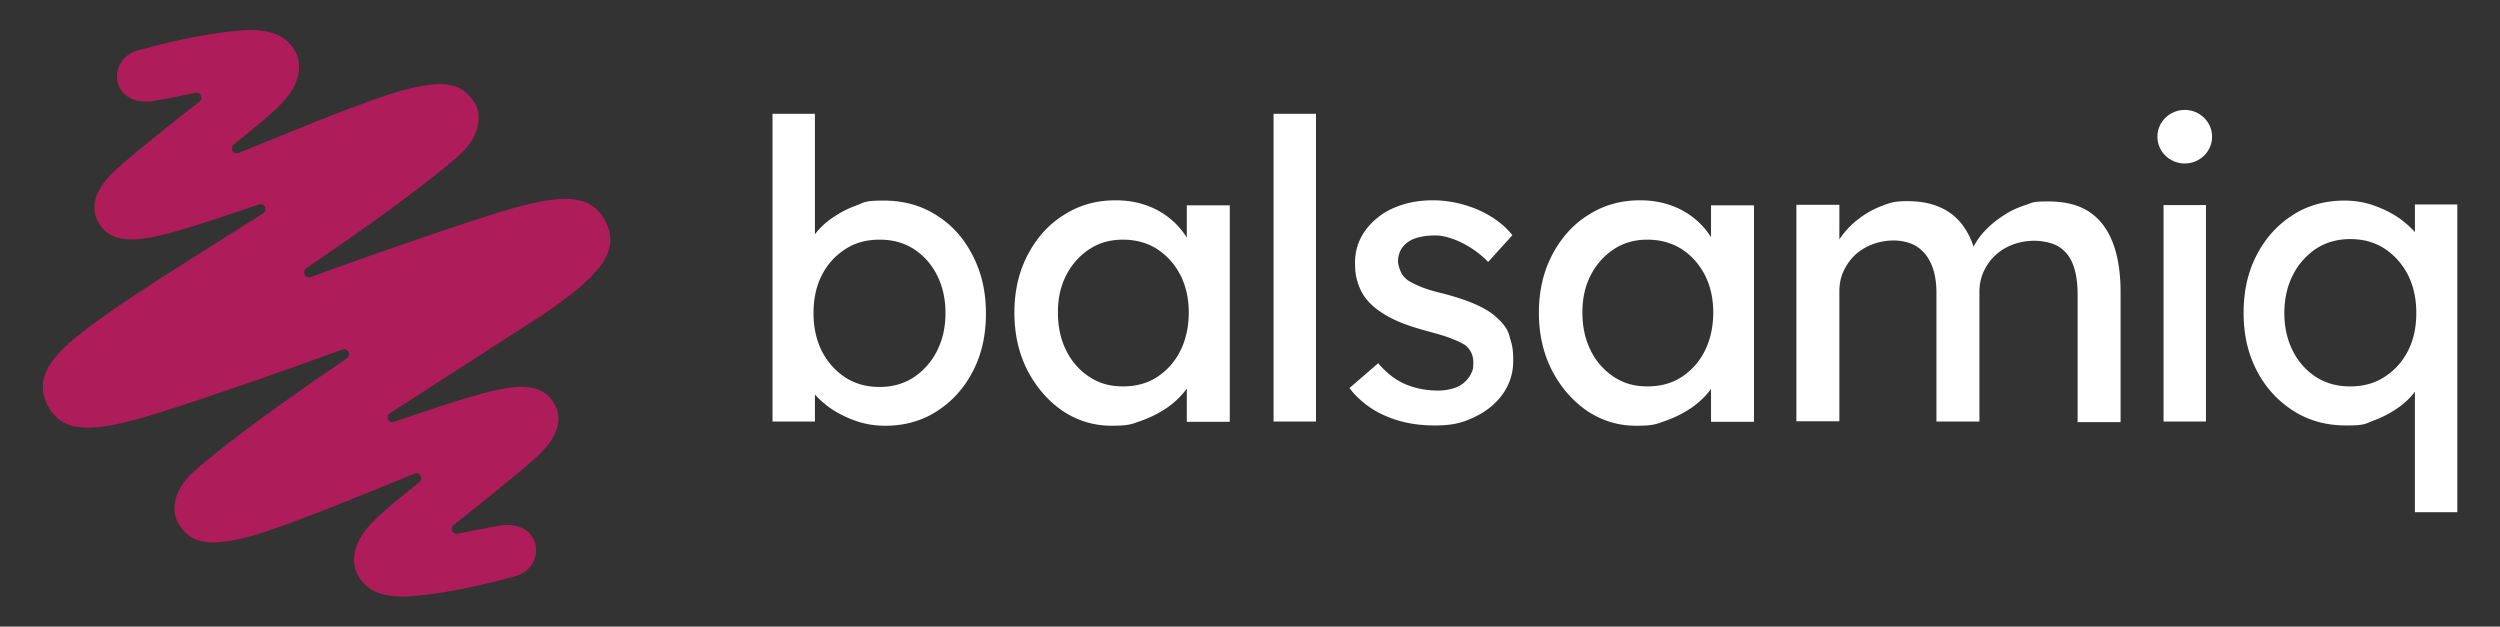 <svg xmlns="http://www.w3.org/2000/svg" viewBox="0 0 896.1 224.6" xmlns:v="https://vecta.io/nano"><rect x="0" y="0" width="896.1" height="224.6" fill="#333333" stroke="none"/><path d="M139.8 148.1l56.6-36.5c15.9-11.3 27.3-20.7 20.2-33.1-6.1-10.5-19.1-8.3-41.2-1.3-20.4 6.5-47.4 16-64 22.1-2 .7-3.4-2-1.6-3.2 20-13.5 42.9-29.9 54.8-40.5 7.7-6.8 8.7-15.1 4.6-20.1-3.5-4.3-8.1-8.7-29.9-1.6-15.7 5.2-35.7 13.6-53.7 20.9-1.9.8-3.4-1.7-1.8-3 4.3-3.6 12.7-10 17.3-14.9 7.3-7.7 7.4-15.2 3.7-20.1-1.9-2.6-6.2-6.9-18.3-5.9-10 .8-21.6 2.9-37.2 7.2-11.4 3.2-9.8 20.9 6.4 18 4.1-.7 10-1.9 14.3-2.8 1.8-.4 3 2 1.5 3.1-10.8 8.4-23.6 18.7-29.5 24-7.6 6.8-10.8 14.1-5.7 20.9 5.3 6.9 15.7 4.8 28.2 1.2 7.7-2.2 19.7-6.3 28.3-9.2 2-.7 3.3 2.1 1.5 3.2-15.8 10-42.8 26.7-56.6 36.5-15.9 11.3-27.3 20.7-20.2 33.1 6.1 10.5 19.1 8.3 41.2 1.3 20.4-6.5 47.4-16 64-22.1 2-.7 3.4 2 1.6 3.2-20 13.5-42.9 29.9-54.8 40.5-7.7 6.8-8.7 15.1-4.6 20.1 3.5 4.3 8.1 8.7 29.9 1.6 15.7-5.2 35.7-13.6 53.7-20.9 1.9-.8 3.4 1.7 1.8 3-4.3 3.6-12.7 10-17.3 14.9-7.3 7.7-7.4 15.2-3.7 20.1 1.9 2.6 6.2 6.9 18.3 5.9 10-.8 21.6-2.9 37.2-7.2 11.4-3.2 9.8-20.9-6.4-18-4.1.7-10 1.9-14.3 2.8-1.8.4-3-2-1.5-3.1 10.8-8.5 23.5-18.8 29.4-24.1 7.6-6.8 10.8-14.1 5.7-20.9-5.3-6.9-15.7-4.8-28.2-1.2-7.7 2.2-19.7 6.3-28.3 9.2-1.8.8-3.2-2-1.4-3.1z" fill="#ae1c59"/><g fill="#fff"><path d="M425.5 85.3c-1.6-2.5-3.5-4.8-5.8-6.7-2.5-2.1-5.4-3.8-8.8-5s-7-1.8-11.1-1.8c-6.8 0-12.9 1.7-18.4 5.2-5.5 3.4-9.8 8.2-13 14.3s-4.8 13-4.8 20.8 1.6 14.6 4.7 20.7c3.2 6.1 7.4 10.9 12.6 14.5 5.3 3.5 11.1 5.3 17.5 5.3s7.3-.6 10.7-1.8a40.58 40.58 0 0 0 9.3-4.7c2.8-2 5.1-4.2 6.9-6.7 0 0 0-.1.1-.1v11.9h15.4V73.6h-15.4v11.7h0zm-2.4 40.4c-2 4-4.8 7.1-8.3 9.4s-7.6 3.4-12.3 3.4-8.5-1.1-12-3.4-6.3-5.4-8.3-9.4-3-8.5-3-13.7 1-9.5 3-13.4 4.8-7 8.3-9.3 7.5-3.4 12-3.4 8.7 1.1 12.3 3.4c3.5 2.3 6.3 5.4 8.3 9.3s3 8.4 3 13.4-1 9.7-3 13.7zm33.4-84.9h15.2v110.3h-15.2zm80.9 73.9c-1.9-2-4.4-3.7-7.6-5.2s-7.3-2.9-12.2-4.2c-3.4-.8-6.1-1.6-8.3-2.5s-3.8-1.7-4.9-2.5c-1-.8-1.8-1.7-2.3-2.9-.5-1.1-.9-2.3-1-3.6 0-1.5.3-2.8.9-4s1.5-2.2 2.6-3 2.5-1.4 4.2-1.8 3.5-.6 5.6-.6 3.9.4 6.2 1.2 4.5 1.9 6.7 3.3 4.3 3.1 6.1 5l8.7-9.6c-2.1-2.6-4.6-4.8-7.7-6.7s-6.4-3.3-10-4.3-7.2-1.5-10.9-1.5-7.5.5-10.9 1.6-6.4 2.6-8.9 4.7c-2.5 2-4.5 4.4-5.9 7.1s-2.1 5.7-2.1 8.9.3 5.1 1 7.3 1.8 4.3 3.3 6.1c2 2.4 4.8 4.5 8.4 6.4s8.3 3.5 14 5c3.3.9 6.1 1.7 8.2 2.6 2.1.8 3.7 1.6 4.7 2.3 1.9 1.6 2.8 3.6 2.8 6.2s-.3 2.8-.9 4.1c-.6 1.2-1.5 2.3-2.6 3.2s-2.5 1.6-4 2-3.2.7-5 .7c-4.4 0-8.4-.8-11.9-2.3s-6.7-4-9.7-7.5l-10.3 8.9a32.09 32.09 0 0 0 13 10c5.2 2.3 11.1 3.4 17.6 3.4s10-1 14.2-3 7.6-4.7 10.1-8.2 3.8-7.5 3.8-11.9-.4-5.8-1.2-8.3c-.4-2.3-1.8-4.5-3.8-6.4zm76.1-29.4c-1.6-2.5-3.5-4.8-5.8-6.7-2.5-2.1-5.4-3.8-8.8-5s-7-1.8-11.1-1.8c-6.8 0-12.9 1.7-18.4 5.2-5.5 3.4-9.8 8.2-13 14.3s-4.8 13-4.8 20.8 1.6 14.6 4.7 20.7c3.2 6.1 7.4 10.9 12.6 14.5 5.3 3.5 11.1 5.3 17.5 5.3s7.3-.6 10.7-1.8a40.58 40.58 0 0 0 9.3-4.7c2.8-2 5.1-4.2 6.9-6.7v-.1 11.9h15.4V73.6h-15.4v11.7h0zm-2.4 40.4c-2 4-4.8 7.1-8.3 9.4s-7.6 3.4-12.3 3.4-8.5-1.1-12-3.4-6.3-5.4-8.3-9.4-3-8.5-3-13.7 1-9.5 3-13.4 4.8-7 8.3-9.3 7.5-3.4 12-3.4 8.7 1.1 12.3 3.4c3.5 2.3 6.3 5.4 8.3 9.3s3 8.4 3 13.4-1 9.7-3 13.7zm137.4-50c-3.8-2.4-8.6-3.5-14.4-3.5s-5.4.4-8.1 1.3c-2.8.9-5.4 2.1-7.8 3.7-2.5 1.6-4.7 3.4-6.6 5.4-1.8 1.8-3.1 3.8-4.2 5.8-.9-2.8-2.2-5.3-3.7-7.4-2.2-3-4.9-5.2-8.3-6.7s-7.2-2.2-11.7-2.2-6 .5-8.9 1.6-5.6 2.5-8.1 4.4c-2.5 1.8-4.6 3.9-6.4 6.3-.3.5-.7.9-1 1.4V73.4h-15.4V151h15.4v-46.6c0-2.6.5-5 1.5-7.2s2.4-4.1 4.1-5.8c1.8-1.6 3.8-2.9 6.2-3.8a21.5 21.5 0 0 1 7.7-1.4c2.8 0 6 .7 8.3 2.2s4 3.6 5.2 6.4 1.8 6.2 1.8 10.3v46h15.4v-46.4c0-2.7.5-5.1 1.5-7.3s2.4-4.2 4.1-5.8c1.8-1.7 3.9-3 6.3-3.9s5-1.4 7.8-1.4 6.5.7 8.7 2.1c2.3 1.4 4 3.5 5.1 6.3s1.7 6.4 1.7 10.9v45.7h15.4v-46.6c0-7.2-1-13.2-2.9-18-2-5-4.9-8.6-8.7-11zm27-2.2h15.2v77.6h-15.2z"/><ellipse cx="783.1" cy="49" rx="9.8" ry="9.6"/><path d="M865.5 83.1c-1.3-1.5-2.9-2.9-4.7-4.3-2.8-2.1-6-3.7-9.5-5s-7.2-1.9-11-1.9c-6.9 0-13.1 1.7-18.5 5.2-5.5 3.5-9.8 8.3-12.9 14.3-3.2 6.1-4.7 13-4.7 20.8s1.6 14.7 4.8 20.8 7.6 10.8 13.1 14.3 11.8 5.2 18.8 5.2 6.8-.6 10-1.8c3.3-1.2 6.2-2.8 8.9-4.7 2.4-1.7 4.3-3.6 5.8-5.6v43.2h15.2V73.3h-15.2v9.8h0zm-2.4 42.7c-2 3.9-4.8 7-8.4 9.3-3.5 2.3-7.6 3.4-12.3 3.4s-8.7-1.1-12.3-3.4c-3.5-2.3-6.3-5.4-8.3-9.4s-3-8.5-3-13.5 1-9.5 3-13.5a24.71 24.71 0 0 1 8.3-9.5c3.5-2.3 7.6-3.5 12.3-3.5s8.7 1.1 12.3 3.4c3.5 2.3 6.3 5.4 8.4 9.4 2 4 3 8.5 3 13.7s-1 9.7-3 13.6zM335.6 77.1c-5.5-3.5-11.8-5.2-18.8-5.2s-6.8.6-10 1.8c-3.3 1.2-6.2 2.8-8.9 4.7-2.4 1.7-4.3 3.6-5.8 5.6V40.8h-15.2v110.3h15.2v-9.7c1.3 1.5 2.9 2.9 4.7 4.3 2.8 2.1 6 3.7 9.5 5s7.2 1.9 11 1.9c6.9 0 13.1-1.7 18.5-5.2 5.5-3.5 9.8-8.3 12.9-14.3 3.2-6.1 4.7-13 4.7-20.8s-1.6-14.7-4.8-20.8c-3.1-6.1-7.4-10.9-13-14.4zm.3 48.6a24.71 24.71 0 0 1-8.3 9.5c-3.5 2.3-7.6 3.5-12.3 3.5s-8.7-1.1-12.3-3.4c-3.5-2.3-6.3-5.4-8.4-9.4-2-4-3-8.5-3-13.7s1-9.7 3-13.6 4.8-7 8.4-9.3c3.5-2.3 7.6-3.4 12.3-3.4s8.7 1.1 12.3 3.4c3.5 2.3 6.3 5.4 8.3 9.4s3 8.5 3 13.5-1 9.5-3 13.5z"/></g></svg>